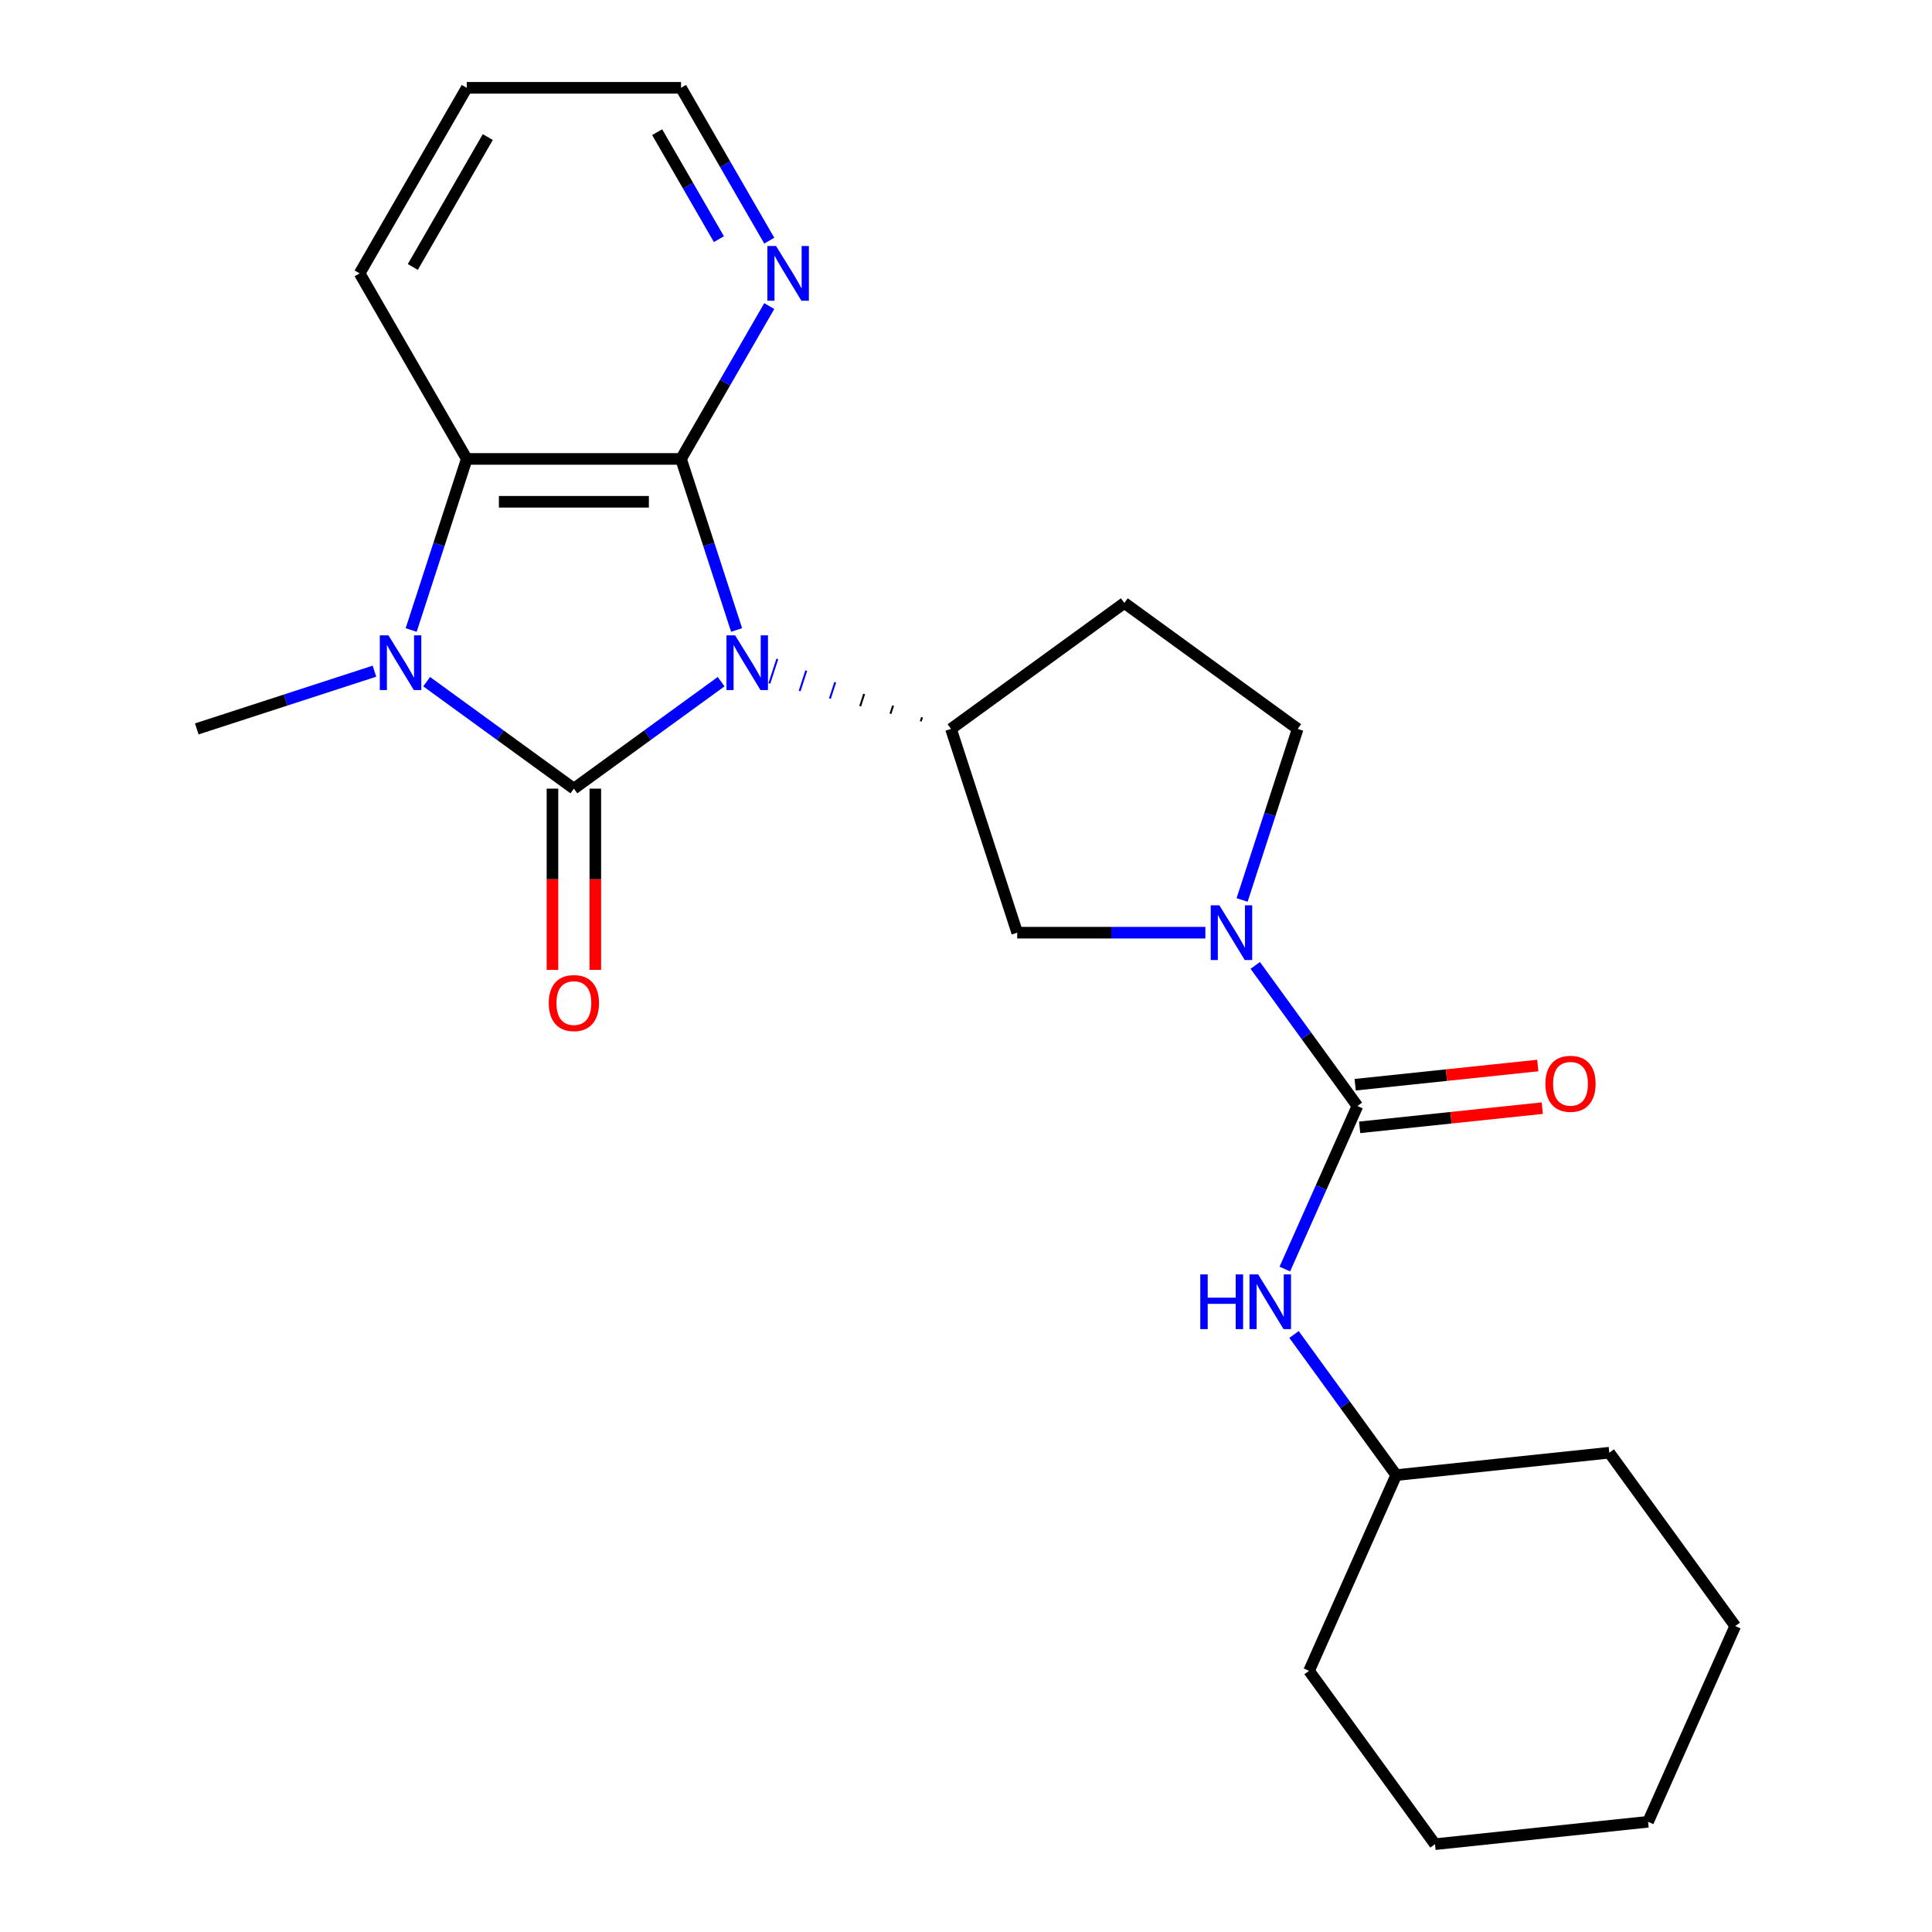 <?xml version='1.0' encoding='iso-8859-1'?>
<svg version='1.1' baseProfile='full'
              xmlns='http://www.w3.org/2000/svg'
                      xmlns:rdkit='http://www.rdkit.org/xml'
                      xmlns:xlink='http://www.w3.org/1999/xlink'
                  xml:space='preserve'
width='1000px' height='1000px' viewBox='0 0 1000 1000'>
<!-- END OF HEADER -->
<rect style='opacity:1.0;fill:#FFFFFF;stroke:none' width='1000' height='1000' x='0' y='0'> </rect>
<path class='bond-0' d='M 373.251,352.831 L 335.147,380.515' style='fill:none;fill-rule:evenodd;stroke:#0000FF;stroke-width:6px;stroke-linecap:butt;stroke-linejoin:miter;stroke-opacity:1' />
<path class='bond-0' d='M 335.147,380.515 L 297.042,408.2' style='fill:none;fill-rule:evenodd;stroke:#000000;stroke-width:6px;stroke-linecap:butt;stroke-linejoin:miter;stroke-opacity:1' />
<path class='bond-1' d='M 381.262,326.081 L 366.877,281.811' style='fill:none;fill-rule:evenodd;stroke:#0000FF;stroke-width:6px;stroke-linecap:butt;stroke-linejoin:miter;stroke-opacity:1' />
<path class='bond-1' d='M 366.877,281.811 L 352.493,237.541' style='fill:none;fill-rule:evenodd;stroke:#000000;stroke-width:6px;stroke-linecap:butt;stroke-linejoin:miter;stroke-opacity:1' />
<path class='bond-5' d='M 477.252,371.249 L 476.567,373.359' style='fill:none;fill-rule:evenodd;stroke:#000000;stroke-width:1.0px;stroke-linecap:butt;stroke-linejoin:miter;stroke-opacity:1' />
<path class='bond-5' d='M 462.268,365.215 L 460.897,369.434' style='fill:none;fill-rule:evenodd;stroke:#000000;stroke-width:1.0px;stroke-linecap:butt;stroke-linejoin:miter;stroke-opacity:1' />
<path class='bond-5' d='M 447.284,359.18 L 445.228,365.508' style='fill:none;fill-rule:evenodd;stroke:#000000;stroke-width:1.0px;stroke-linecap:butt;stroke-linejoin:miter;stroke-opacity:1' />
<path class='bond-5' d='M 432.3,353.145 L 429.558,361.583' style='fill:none;fill-rule:evenodd;stroke:#0000FF;stroke-width:1.0px;stroke-linecap:butt;stroke-linejoin:miter;stroke-opacity:1' />
<path class='bond-5' d='M 417.316,347.111 L 413.889,357.658' style='fill:none;fill-rule:evenodd;stroke:#0000FF;stroke-width:1.0px;stroke-linecap:butt;stroke-linejoin:miter;stroke-opacity:1' />
<path class='bond-5' d='M 402.332,341.076 L 398.22,353.733' style='fill:none;fill-rule:evenodd;stroke:#0000FF;stroke-width:1.0px;stroke-linecap:butt;stroke-linejoin:miter;stroke-opacity:1' />
<path class='bond-2' d='M 297.042,408.2 L 258.938,380.515' style='fill:none;fill-rule:evenodd;stroke:#000000;stroke-width:6px;stroke-linecap:butt;stroke-linejoin:miter;stroke-opacity:1' />
<path class='bond-2' d='M 258.938,380.515 L 220.834,352.831' style='fill:none;fill-rule:evenodd;stroke:#0000FF;stroke-width:6px;stroke-linecap:butt;stroke-linejoin:miter;stroke-opacity:1' />
<path class='bond-10' d='M 285.952,408.2 L 285.952,455.104' style='fill:none;fill-rule:evenodd;stroke:#000000;stroke-width:6px;stroke-linecap:butt;stroke-linejoin:miter;stroke-opacity:1' />
<path class='bond-10' d='M 285.952,455.104 L 285.952,502.008' style='fill:none;fill-rule:evenodd;stroke:#FF0000;stroke-width:6px;stroke-linecap:butt;stroke-linejoin:miter;stroke-opacity:1' />
<path class='bond-10' d='M 308.133,408.2 L 308.133,455.104' style='fill:none;fill-rule:evenodd;stroke:#000000;stroke-width:6px;stroke-linecap:butt;stroke-linejoin:miter;stroke-opacity:1' />
<path class='bond-10' d='M 308.133,455.104 L 308.133,502.008' style='fill:none;fill-rule:evenodd;stroke:#FF0000;stroke-width:6px;stroke-linecap:butt;stroke-linejoin:miter;stroke-opacity:1' />
<path class='bond-3' d='M 352.493,237.541 L 241.592,237.541' style='fill:none;fill-rule:evenodd;stroke:#000000;stroke-width:6px;stroke-linecap:butt;stroke-linejoin:miter;stroke-opacity:1' />
<path class='bond-3' d='M 335.858,259.721 L 258.227,259.721' style='fill:none;fill-rule:evenodd;stroke:#000000;stroke-width:6px;stroke-linecap:butt;stroke-linejoin:miter;stroke-opacity:1' />
<path class='bond-9' d='M 352.493,237.541 L 375.33,197.985' style='fill:none;fill-rule:evenodd;stroke:#000000;stroke-width:6px;stroke-linecap:butt;stroke-linejoin:miter;stroke-opacity:1' />
<path class='bond-9' d='M 375.33,197.985 L 398.167,158.43' style='fill:none;fill-rule:evenodd;stroke:#0000FF;stroke-width:6px;stroke-linecap:butt;stroke-linejoin:miter;stroke-opacity:1' />
<path class='bond-14' d='M 193.809,347.404 L 147.829,362.344' style='fill:none;fill-rule:evenodd;stroke:#0000FF;stroke-width:6px;stroke-linecap:butt;stroke-linejoin:miter;stroke-opacity:1' />
<path class='bond-14' d='M 147.829,362.344 L 101.849,377.284' style='fill:none;fill-rule:evenodd;stroke:#000000;stroke-width:6px;stroke-linecap:butt;stroke-linejoin:miter;stroke-opacity:1' />
<path class='bond-24' d='M 212.823,326.081 L 227.208,281.811' style='fill:none;fill-rule:evenodd;stroke:#0000FF;stroke-width:6px;stroke-linecap:butt;stroke-linejoin:miter;stroke-opacity:1' />
<path class='bond-24' d='M 227.208,281.811 L 241.592,237.541' style='fill:none;fill-rule:evenodd;stroke:#000000;stroke-width:6px;stroke-linecap:butt;stroke-linejoin:miter;stroke-opacity:1' />
<path class='bond-16' d='M 241.592,237.541 L 186.142,141.498' style='fill:none;fill-rule:evenodd;stroke:#000000;stroke-width:6px;stroke-linecap:butt;stroke-linejoin:miter;stroke-opacity:1' />
<path class='bond-4' d='M 702.594,572.478 L 676.152,536.084' style='fill:none;fill-rule:evenodd;stroke:#000000;stroke-width:6px;stroke-linecap:butt;stroke-linejoin:miter;stroke-opacity:1' />
<path class='bond-4' d='M 676.152,536.084 L 649.71,499.69' style='fill:none;fill-rule:evenodd;stroke:#0000FF;stroke-width:6px;stroke-linecap:butt;stroke-linejoin:miter;stroke-opacity:1' />
<path class='bond-8' d='M 702.594,572.478 L 683.809,614.668' style='fill:none;fill-rule:evenodd;stroke:#000000;stroke-width:6px;stroke-linecap:butt;stroke-linejoin:miter;stroke-opacity:1' />
<path class='bond-8' d='M 683.809,614.668 L 665.025,656.858' style='fill:none;fill-rule:evenodd;stroke:#0000FF;stroke-width:6px;stroke-linecap:butt;stroke-linejoin:miter;stroke-opacity:1' />
<path class='bond-13' d='M 703.753,583.507 L 751.013,578.54' style='fill:none;fill-rule:evenodd;stroke:#000000;stroke-width:6px;stroke-linecap:butt;stroke-linejoin:miter;stroke-opacity:1' />
<path class='bond-13' d='M 751.013,578.54 L 798.274,573.573' style='fill:none;fill-rule:evenodd;stroke:#FF0000;stroke-width:6px;stroke-linecap:butt;stroke-linejoin:miter;stroke-opacity:1' />
<path class='bond-13' d='M 701.434,561.448 L 748.695,556.481' style='fill:none;fill-rule:evenodd;stroke:#000000;stroke-width:6px;stroke-linecap:butt;stroke-linejoin:miter;stroke-opacity:1' />
<path class='bond-13' d='M 748.695,556.481 L 795.955,551.514' style='fill:none;fill-rule:evenodd;stroke:#FF0000;stroke-width:6px;stroke-linecap:butt;stroke-linejoin:miter;stroke-opacity:1' />
<path class='bond-7' d='M 492.236,377.284 L 526.507,482.757' style='fill:none;fill-rule:evenodd;stroke:#000000;stroke-width:6px;stroke-linecap:butt;stroke-linejoin:miter;stroke-opacity:1' />
<path class='bond-11' d='M 492.236,377.284 L 581.957,312.098' style='fill:none;fill-rule:evenodd;stroke:#000000;stroke-width:6px;stroke-linecap:butt;stroke-linejoin:miter;stroke-opacity:1' />
<path class='bond-6' d='M 623.895,482.757 L 575.201,482.757' style='fill:none;fill-rule:evenodd;stroke:#0000FF;stroke-width:6px;stroke-linecap:butt;stroke-linejoin:miter;stroke-opacity:1' />
<path class='bond-6' d='M 575.201,482.757 L 526.507,482.757' style='fill:none;fill-rule:evenodd;stroke:#000000;stroke-width:6px;stroke-linecap:butt;stroke-linejoin:miter;stroke-opacity:1' />
<path class='bond-25' d='M 642.909,465.825 L 657.294,421.554' style='fill:none;fill-rule:evenodd;stroke:#0000FF;stroke-width:6px;stroke-linecap:butt;stroke-linejoin:miter;stroke-opacity:1' />
<path class='bond-25' d='M 657.294,421.554 L 671.678,377.284' style='fill:none;fill-rule:evenodd;stroke:#000000;stroke-width:6px;stroke-linecap:butt;stroke-linejoin:miter;stroke-opacity:1' />
<path class='bond-15' d='M 669.788,690.723 L 696.23,727.118' style='fill:none;fill-rule:evenodd;stroke:#0000FF;stroke-width:6px;stroke-linecap:butt;stroke-linejoin:miter;stroke-opacity:1' />
<path class='bond-15' d='M 696.23,727.118 L 722.672,763.512' style='fill:none;fill-rule:evenodd;stroke:#000000;stroke-width:6px;stroke-linecap:butt;stroke-linejoin:miter;stroke-opacity:1' />
<path class='bond-17' d='M 398.167,124.565 L 375.33,85.01' style='fill:none;fill-rule:evenodd;stroke:#0000FF;stroke-width:6px;stroke-linecap:butt;stroke-linejoin:miter;stroke-opacity:1' />
<path class='bond-17' d='M 375.33,85.01 L 352.493,45.455' style='fill:none;fill-rule:evenodd;stroke:#000000;stroke-width:6px;stroke-linecap:butt;stroke-linejoin:miter;stroke-opacity:1' />
<path class='bond-17' d='M 372.108,123.789 L 356.122,96.1' style='fill:none;fill-rule:evenodd;stroke:#0000FF;stroke-width:6px;stroke-linecap:butt;stroke-linejoin:miter;stroke-opacity:1' />
<path class='bond-17' d='M 356.122,96.1 L 340.136,68.411' style='fill:none;fill-rule:evenodd;stroke:#000000;stroke-width:6px;stroke-linecap:butt;stroke-linejoin:miter;stroke-opacity:1' />
<path class='bond-12' d='M 581.957,312.098 L 671.678,377.284' style='fill:none;fill-rule:evenodd;stroke:#000000;stroke-width:6px;stroke-linecap:butt;stroke-linejoin:miter;stroke-opacity:1' />
<path class='bond-18' d='M 722.672,763.512 L 677.564,864.825' style='fill:none;fill-rule:evenodd;stroke:#000000;stroke-width:6px;stroke-linecap:butt;stroke-linejoin:miter;stroke-opacity:1' />
<path class='bond-19' d='M 722.672,763.512 L 832.965,751.919' style='fill:none;fill-rule:evenodd;stroke:#000000;stroke-width:6px;stroke-linecap:butt;stroke-linejoin:miter;stroke-opacity:1' />
<path class='bond-26' d='M 186.142,141.498 L 241.592,45.455' style='fill:none;fill-rule:evenodd;stroke:#000000;stroke-width:6px;stroke-linecap:butt;stroke-linejoin:miter;stroke-opacity:1' />
<path class='bond-26' d='M 213.668,138.181 L 252.483,70.951' style='fill:none;fill-rule:evenodd;stroke:#000000;stroke-width:6px;stroke-linecap:butt;stroke-linejoin:miter;stroke-opacity:1' />
<path class='bond-20' d='M 352.493,45.455 L 241.592,45.455' style='fill:none;fill-rule:evenodd;stroke:#000000;stroke-width:6px;stroke-linecap:butt;stroke-linejoin:miter;stroke-opacity:1' />
<path class='bond-21' d='M 677.564,864.825 L 742.75,954.545' style='fill:none;fill-rule:evenodd;stroke:#000000;stroke-width:6px;stroke-linecap:butt;stroke-linejoin:miter;stroke-opacity:1' />
<path class='bond-22' d='M 832.965,751.919 L 898.151,841.64' style='fill:none;fill-rule:evenodd;stroke:#000000;stroke-width:6px;stroke-linecap:butt;stroke-linejoin:miter;stroke-opacity:1' />
<path class='bond-27' d='M 742.75,954.545 L 853.044,942.953' style='fill:none;fill-rule:evenodd;stroke:#000000;stroke-width:6px;stroke-linecap:butt;stroke-linejoin:miter;stroke-opacity:1' />
<path class='bond-23' d='M 898.151,841.64 L 853.044,942.953' style='fill:none;fill-rule:evenodd;stroke:#000000;stroke-width:6px;stroke-linecap:butt;stroke-linejoin:miter;stroke-opacity:1' />
<path  class='atom-0' d='M 380.503 328.854
L 389.783 343.854
Q 390.703 345.334, 392.183 348.014
Q 393.663 350.694, 393.743 350.854
L 393.743 328.854
L 397.503 328.854
L 397.503 357.174
L 393.623 357.174
L 383.663 340.774
Q 382.503 338.854, 381.263 336.654
Q 380.063 334.454, 379.703 333.774
L 379.703 357.174
L 376.023 357.174
L 376.023 328.854
L 380.503 328.854
' fill='#0000FF'/>
<path  class='atom-3' d='M 201.062 328.854
L 210.342 343.854
Q 211.262 345.334, 212.742 348.014
Q 214.222 350.694, 214.302 350.854
L 214.302 328.854
L 218.062 328.854
L 218.062 357.174
L 214.182 357.174
L 204.222 340.774
Q 203.062 338.854, 201.822 336.654
Q 200.622 334.454, 200.262 333.774
L 200.262 357.174
L 196.582 357.174
L 196.582 328.854
L 201.062 328.854
' fill='#0000FF'/>
<path  class='atom-7' d='M 631.148 468.597
L 640.428 483.597
Q 641.348 485.077, 642.828 487.757
Q 644.308 490.437, 644.388 490.597
L 644.388 468.597
L 648.148 468.597
L 648.148 496.917
L 644.268 496.917
L 634.308 480.517
Q 633.148 478.597, 631.908 476.397
Q 630.708 474.197, 630.348 473.517
L 630.348 496.917
L 626.668 496.917
L 626.668 468.597
L 631.148 468.597
' fill='#0000FF'/>
<path  class='atom-9' d='M 621.266 659.631
L 625.106 659.631
L 625.106 671.671
L 639.586 671.671
L 639.586 659.631
L 643.426 659.631
L 643.426 687.951
L 639.586 687.951
L 639.586 674.871
L 625.106 674.871
L 625.106 687.951
L 621.266 687.951
L 621.266 659.631
' fill='#0000FF'/>
<path  class='atom-9' d='M 651.226 659.631
L 660.506 674.631
Q 661.426 676.111, 662.906 678.791
Q 664.386 681.471, 664.466 681.631
L 664.466 659.631
L 668.226 659.631
L 668.226 687.951
L 664.346 687.951
L 654.386 671.551
Q 653.226 669.631, 651.986 667.431
Q 650.786 665.231, 650.426 664.551
L 650.426 687.951
L 646.746 687.951
L 646.746 659.631
L 651.226 659.631
' fill='#0000FF'/>
<path  class='atom-10' d='M 401.683 127.338
L 410.963 142.338
Q 411.883 143.818, 413.363 146.498
Q 414.843 149.178, 414.923 149.338
L 414.923 127.338
L 418.683 127.338
L 418.683 155.658
L 414.803 155.658
L 404.843 139.258
Q 403.683 137.338, 402.443 135.138
Q 401.243 132.938, 400.883 132.258
L 400.883 155.658
L 397.203 155.658
L 397.203 127.338
L 401.683 127.338
' fill='#0000FF'/>
<path  class='atom-11' d='M 284.042 519.181
Q 284.042 512.381, 287.402 508.581
Q 290.762 504.781, 297.042 504.781
Q 303.322 504.781, 306.682 508.581
Q 310.042 512.381, 310.042 519.181
Q 310.042 526.061, 306.642 529.981
Q 303.242 533.861, 297.042 533.861
Q 290.802 533.861, 287.402 529.981
Q 284.042 526.101, 284.042 519.181
M 297.042 530.661
Q 301.362 530.661, 303.682 527.781
Q 306.042 524.861, 306.042 519.181
Q 306.042 513.621, 303.682 510.821
Q 301.362 507.981, 297.042 507.981
Q 292.722 507.981, 290.362 510.781
Q 288.042 513.581, 288.042 519.181
Q 288.042 524.901, 290.362 527.781
Q 292.722 530.661, 297.042 530.661
' fill='#FF0000'/>
<path  class='atom-14' d='M 799.887 560.966
Q 799.887 554.166, 803.247 550.366
Q 806.607 546.566, 812.887 546.566
Q 819.167 546.566, 822.527 550.366
Q 825.887 554.166, 825.887 560.966
Q 825.887 567.846, 822.487 571.766
Q 819.087 575.646, 812.887 575.646
Q 806.647 575.646, 803.247 571.766
Q 799.887 567.886, 799.887 560.966
M 812.887 572.446
Q 817.207 572.446, 819.527 569.566
Q 821.887 566.646, 821.887 560.966
Q 821.887 555.406, 819.527 552.606
Q 817.207 549.766, 812.887 549.766
Q 808.567 549.766, 806.207 552.566
Q 803.887 555.366, 803.887 560.966
Q 803.887 566.686, 806.207 569.566
Q 808.567 572.446, 812.887 572.446
' fill='#FF0000'/>
</svg>
